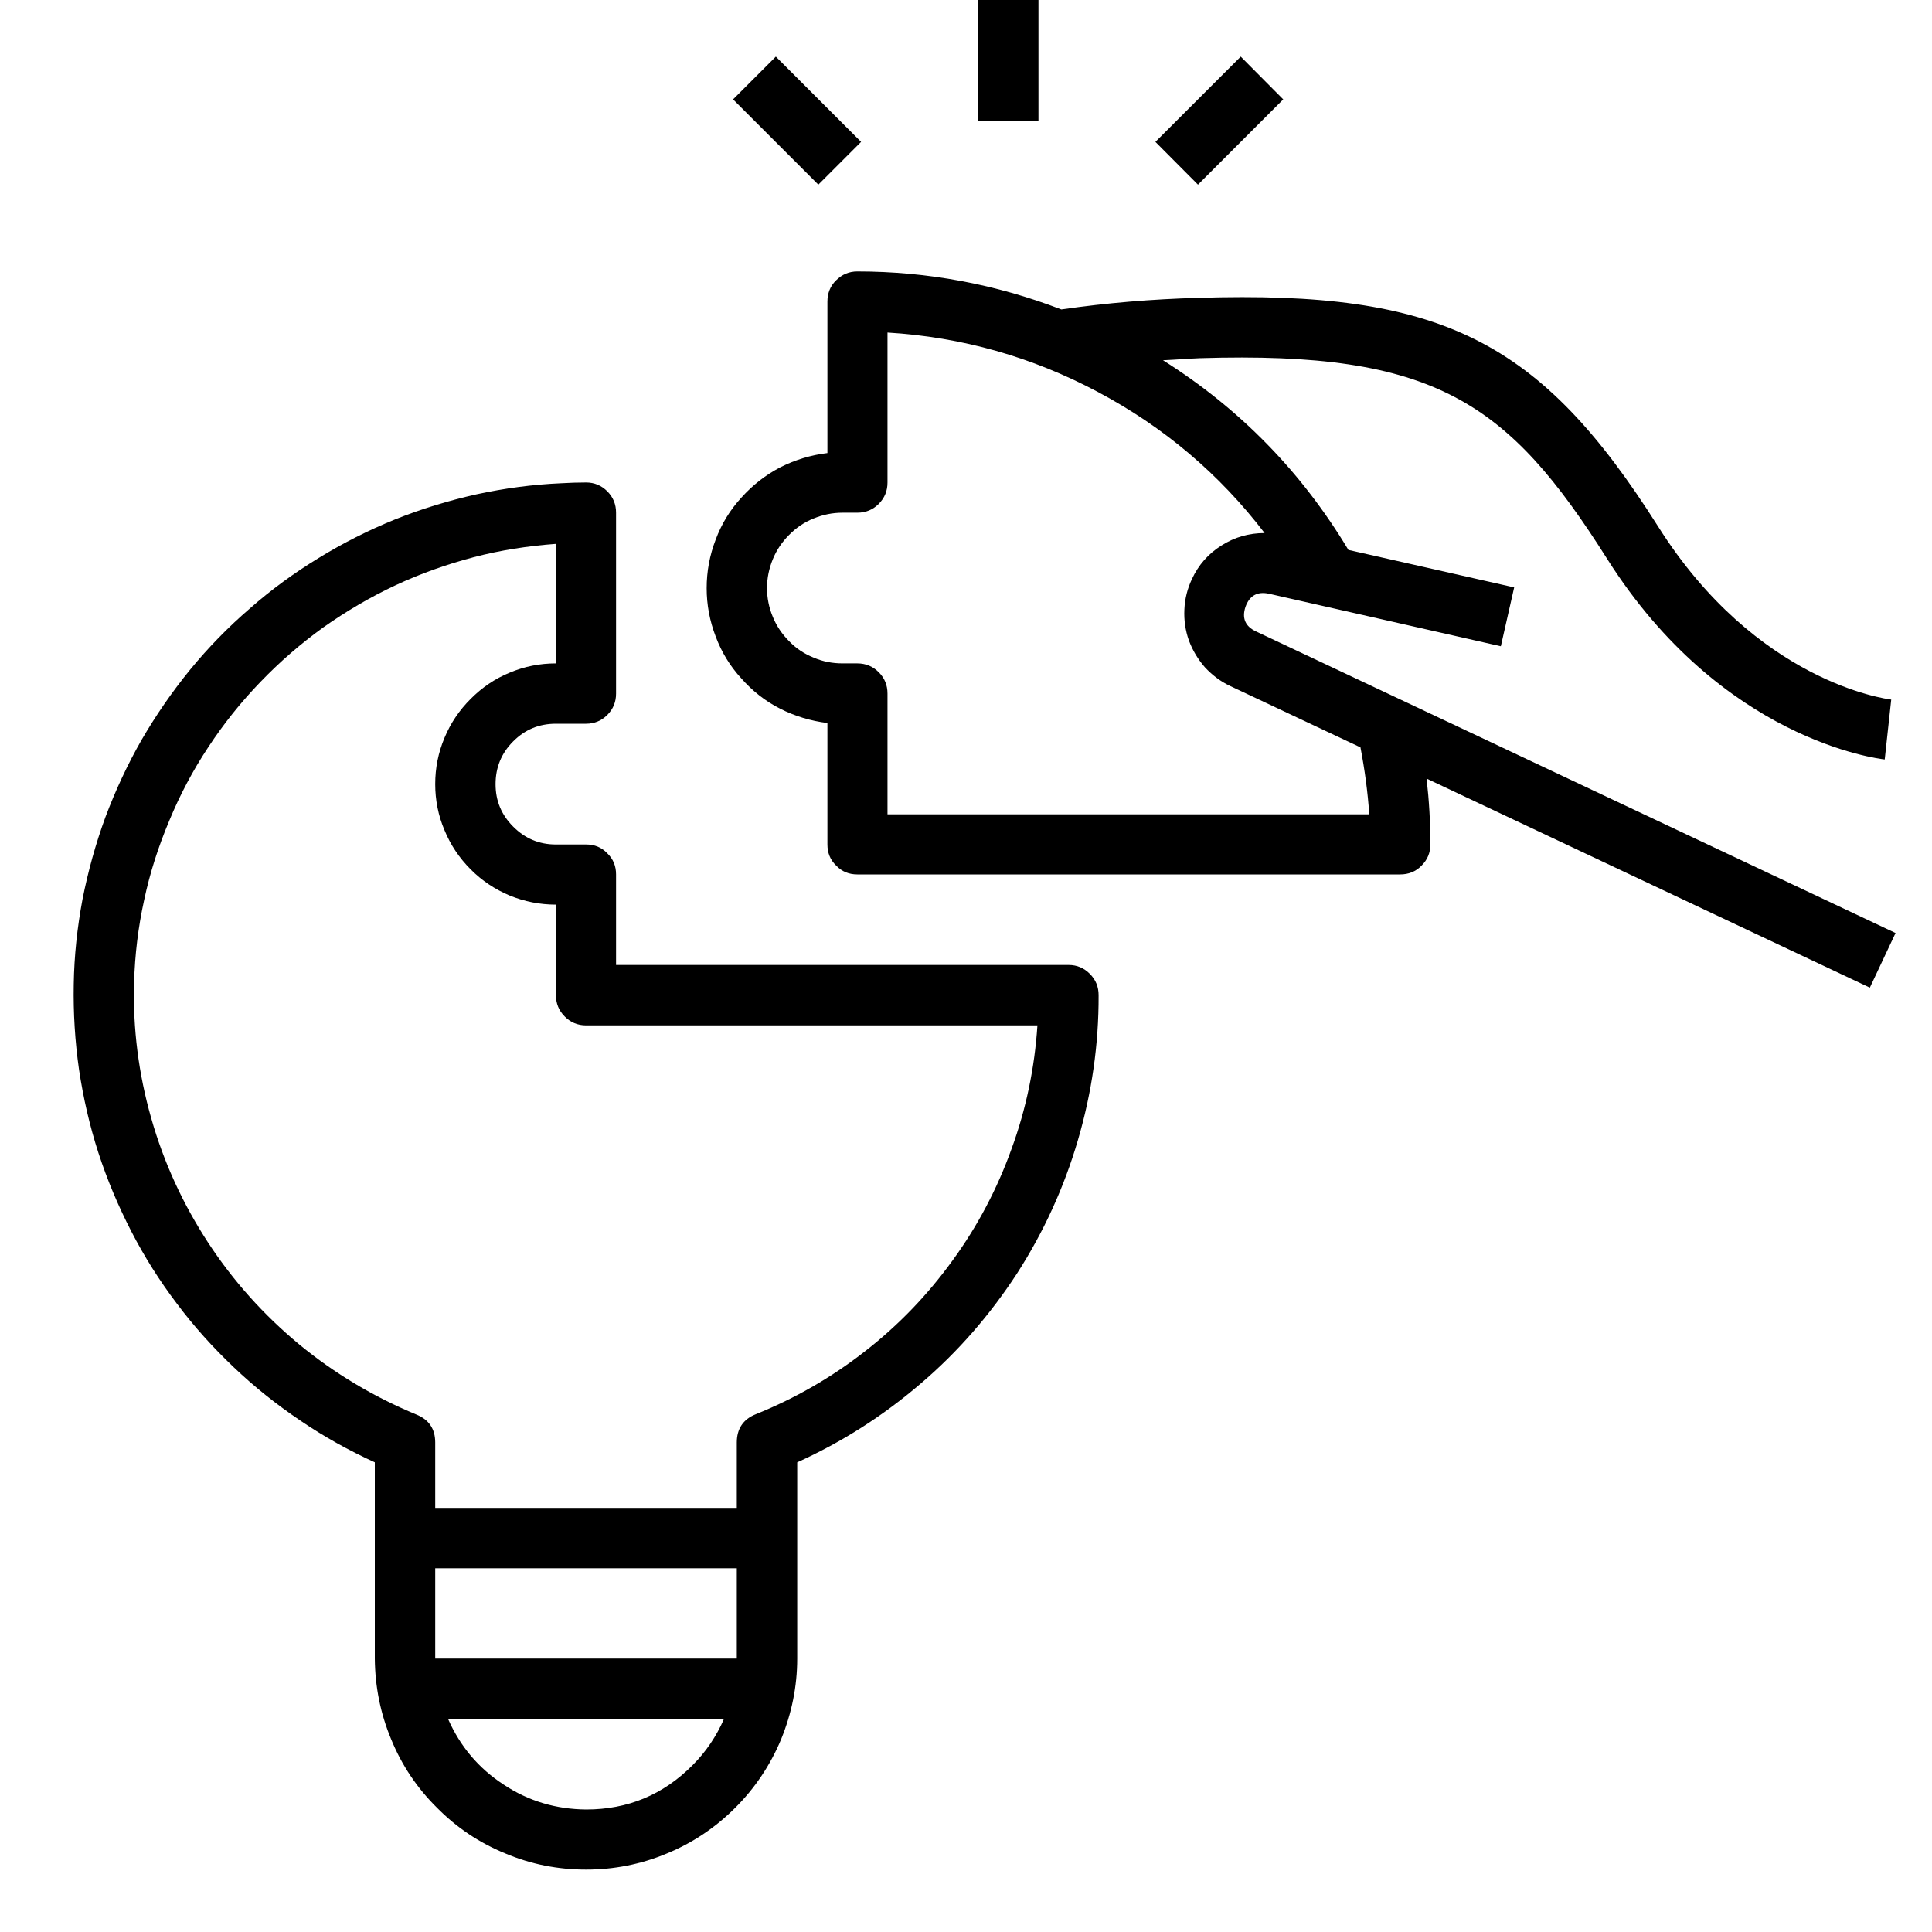 <svg xmlns="http://www.w3.org/2000/svg" xmlns:xlink="http://www.w3.org/1999/xlink" width="40" zoomAndPan="magnify" viewBox="0 0 30 30" height="40" preserveAspectRatio="xMidYMid meet" version="1.0"><defs><clipPath id="6c3cf939b4"><path d="M 10 4 L 29.516 4 L 29.516 16 L 10 16 Z M 10 4 " clip-rule="nonzero"/></clipPath><clipPath id="ebf88efa38"><path d="M 1 7 L 18 7 L 18 29.031 L 1 29.031 Z M 1 7 " clip-rule="nonzero"/></clipPath></defs><g clip-path="url(#6c3cf939b4)"><path fill="#000000" d="M 24.957 8.68 C 26.738 11.492 29.164 11.781 29.266 11.793 L 29.367 10.863 C 29.281 10.852 27.273 10.59 25.75 8.18 C 23.91 5.27 22.371 4.508 18.602 4.625 C 17.891 4.645 17.184 4.703 16.48 4.805 C 15.461 4.414 14.406 4.215 13.312 4.215 C 13.184 4.215 13.074 4.262 12.984 4.352 C 12.891 4.441 12.848 4.555 12.848 4.684 L 12.848 7.035 C 12.59 7.066 12.344 7.141 12.113 7.258 C 11.883 7.379 11.684 7.535 11.512 7.727 C 11.336 7.918 11.203 8.137 11.113 8.379 C 11.02 8.621 10.973 8.871 10.973 9.133 C 10.973 9.391 11.02 9.641 11.113 9.883 C 11.203 10.125 11.336 10.344 11.512 10.535 C 11.684 10.73 11.883 10.887 12.113 11.004 C 12.344 11.121 12.59 11.195 12.848 11.227 L 12.848 13.113 C 12.848 13.242 12.891 13.352 12.984 13.441 C 13.074 13.535 13.184 13.578 13.312 13.578 L 21.742 13.578 C 21.871 13.578 21.984 13.535 22.074 13.441 C 22.164 13.352 22.211 13.242 22.211 13.113 C 22.211 12.77 22.191 12.43 22.152 12.09 L 29.035 15.336 L 29.434 14.488 L 19.504 9.805 C 19.336 9.727 19.281 9.598 19.34 9.422 C 19.402 9.25 19.523 9.18 19.703 9.219 L 23.305 10.035 L 23.512 9.121 L 20.938 8.539 C 20.211 7.328 19.254 6.348 18.059 5.594 C 18.25 5.586 18.434 5.57 18.629 5.562 C 22.281 5.449 23.414 6.238 24.957 8.68 Z M 19.637 8.277 C 19.395 8.277 19.172 8.34 18.969 8.469 C 18.762 8.598 18.609 8.773 18.508 8.992 C 18.438 9.141 18.398 9.297 18.391 9.465 C 18.383 9.629 18.406 9.789 18.461 9.945 C 18.52 10.102 18.602 10.238 18.711 10.363 C 18.824 10.484 18.953 10.582 19.102 10.652 L 21.125 11.605 C 21.191 11.949 21.238 12.293 21.262 12.645 L 13.781 12.645 L 13.781 10.77 C 13.781 10.641 13.738 10.531 13.645 10.438 C 13.555 10.348 13.445 10.301 13.312 10.301 L 13.082 10.301 C 12.926 10.301 12.777 10.273 12.633 10.211 C 12.488 10.152 12.363 10.07 12.254 9.957 C 12.145 9.848 12.059 9.723 12 9.578 C 11.941 9.438 11.91 9.285 11.91 9.133 C 11.91 8.977 11.941 8.828 12 8.684 C 12.059 8.539 12.145 8.414 12.254 8.305 C 12.363 8.195 12.488 8.109 12.633 8.051 C 12.777 7.992 12.926 7.961 13.082 7.961 L 13.312 7.961 C 13.445 7.961 13.555 7.914 13.645 7.824 C 13.738 7.73 13.781 7.621 13.781 7.492 L 13.781 5.164 C 14.938 5.234 16.027 5.543 17.047 6.086 C 18.07 6.629 18.934 7.359 19.637 8.277 Z M 19.637 8.277 " fill-opacity="1" fill-rule="nonzero"/></g><path fill="#000000" d="M 15.188 0 L 16.125 0 L 16.125 1.875 L 15.188 1.875 Z M 15.188 0 " fill-opacity="1" fill-rule="nonzero"/><path fill="#000000" d="M 17.941 2.203 L 19.266 0.879 L 19.926 1.543 L 18.602 2.867 Z M 17.941 2.203 " fill-opacity="1" fill-rule="nonzero"/><path fill="#000000" d="M 11.383 1.543 L 12.047 0.879 L 13.371 2.203 L 12.707 2.867 Z M 11.383 1.543 " fill-opacity="1" fill-rule="nonzero"/><g clip-path="url(#ebf88efa38)"><path fill="#000000" d="M 9.102 29.031 C 9.535 29.031 9.953 28.949 10.355 28.781 C 10.754 28.617 11.109 28.379 11.418 28.07 C 11.723 27.766 11.961 27.41 12.129 27.008 C 12.293 26.605 12.379 26.188 12.379 25.754 L 12.379 22.707 C 13.078 22.391 13.715 21.984 14.297 21.484 C 14.879 20.988 15.375 20.414 15.793 19.773 C 16.207 19.129 16.523 18.438 16.738 17.703 C 16.953 16.969 17.062 16.219 17.059 15.453 C 17.059 15.324 17.016 15.215 16.922 15.121 C 16.832 15.031 16.723 14.984 16.594 14.984 L 9.566 14.984 L 9.566 13.578 C 9.566 13.449 9.523 13.34 9.43 13.25 C 9.34 13.156 9.23 13.113 9.102 13.113 L 8.633 13.113 C 8.371 13.113 8.152 13.02 7.969 12.836 C 7.785 12.652 7.695 12.434 7.695 12.176 C 7.695 11.918 7.785 11.695 7.969 11.512 C 8.152 11.328 8.371 11.238 8.633 11.238 L 9.102 11.238 C 9.23 11.238 9.34 11.191 9.43 11.102 C 9.523 11.008 9.566 10.898 9.566 10.77 L 9.566 7.961 C 9.566 7.832 9.523 7.723 9.43 7.629 C 9.34 7.539 9.23 7.492 9.102 7.492 C 8.973 7.492 8.844 7.496 8.711 7.504 C 8.27 7.523 7.832 7.582 7.398 7.676 C 6.965 7.773 6.543 7.902 6.133 8.066 C 5.719 8.234 5.324 8.434 4.949 8.664 C 4.57 8.895 4.211 9.156 3.879 9.449 C 3.543 9.738 3.234 10.055 2.953 10.398 C 2.672 10.742 2.422 11.105 2.199 11.488 C 1.98 11.871 1.793 12.273 1.637 12.688 C 1.484 13.105 1.367 13.531 1.281 13.965 C 1.199 14.402 1.152 14.84 1.145 15.285 C 1.137 15.727 1.164 16.168 1.227 16.609 C 1.293 17.047 1.391 17.477 1.527 17.898 C 1.664 18.32 1.836 18.727 2.039 19.121 C 2.242 19.516 2.48 19.891 2.746 20.242 C 3.012 20.598 3.309 20.926 3.629 21.23 C 3.949 21.535 4.297 21.812 4.664 22.059 C 5.031 22.309 5.418 22.523 5.82 22.707 L 5.82 25.754 C 5.824 26.188 5.906 26.605 6.074 27.008 C 6.238 27.41 6.477 27.766 6.785 28.07 C 7.09 28.379 7.445 28.617 7.848 28.781 C 8.246 28.949 8.664 29.031 9.102 29.031 Z M 10.754 27.41 C 10.297 27.871 9.746 28.098 9.102 28.098 C 8.637 28.094 8.207 27.969 7.82 27.711 C 7.43 27.457 7.145 27.117 6.957 26.691 L 11.242 26.691 C 11.125 26.961 10.961 27.203 10.754 27.41 Z M 11.441 25.754 L 6.758 25.754 L 6.758 24.352 L 11.441 24.352 Z M 2.082 15.258 C 2.094 14.828 2.145 14.398 2.238 13.977 C 2.328 13.551 2.461 13.141 2.629 12.742 C 2.793 12.344 2.996 11.961 3.234 11.602 C 3.473 11.238 3.742 10.902 4.043 10.59 C 4.344 10.277 4.668 9.996 5.02 9.742 C 5.375 9.492 5.746 9.273 6.137 9.09 C 6.531 8.906 6.938 8.762 7.355 8.652 C 7.773 8.543 8.199 8.477 8.633 8.445 L 8.633 10.301 C 8.383 10.301 8.145 10.348 7.914 10.445 C 7.684 10.539 7.484 10.676 7.309 10.852 C 7.133 11.027 6.996 11.23 6.902 11.457 C 6.805 11.688 6.758 11.926 6.758 12.176 C 6.758 12.422 6.805 12.664 6.902 12.891 C 6.996 13.121 7.133 13.324 7.309 13.5 C 7.484 13.676 7.684 13.809 7.914 13.906 C 8.145 14 8.383 14.047 8.633 14.047 L 8.633 15.453 C 8.633 15.582 8.676 15.691 8.77 15.785 C 8.859 15.875 8.969 15.922 9.102 15.922 L 16.109 15.922 C 16.066 16.578 15.934 17.219 15.707 17.84 C 15.484 18.461 15.18 19.039 14.793 19.57 C 14.406 20.105 13.953 20.578 13.43 20.984 C 12.91 21.391 12.344 21.715 11.734 21.961 C 11.539 22.039 11.441 22.188 11.441 22.398 L 11.441 23.414 L 6.758 23.414 L 6.758 22.398 C 6.758 22.188 6.66 22.043 6.465 21.965 C 5.805 21.691 5.195 21.328 4.645 20.875 C 4.094 20.418 3.621 19.891 3.23 19.293 C 2.84 18.695 2.543 18.051 2.348 17.363 C 2.152 16.676 2.062 15.973 2.082 15.258 Z M 2.082 15.258 " fill-opacity="1" fill-rule="nonzero"/></g></svg>